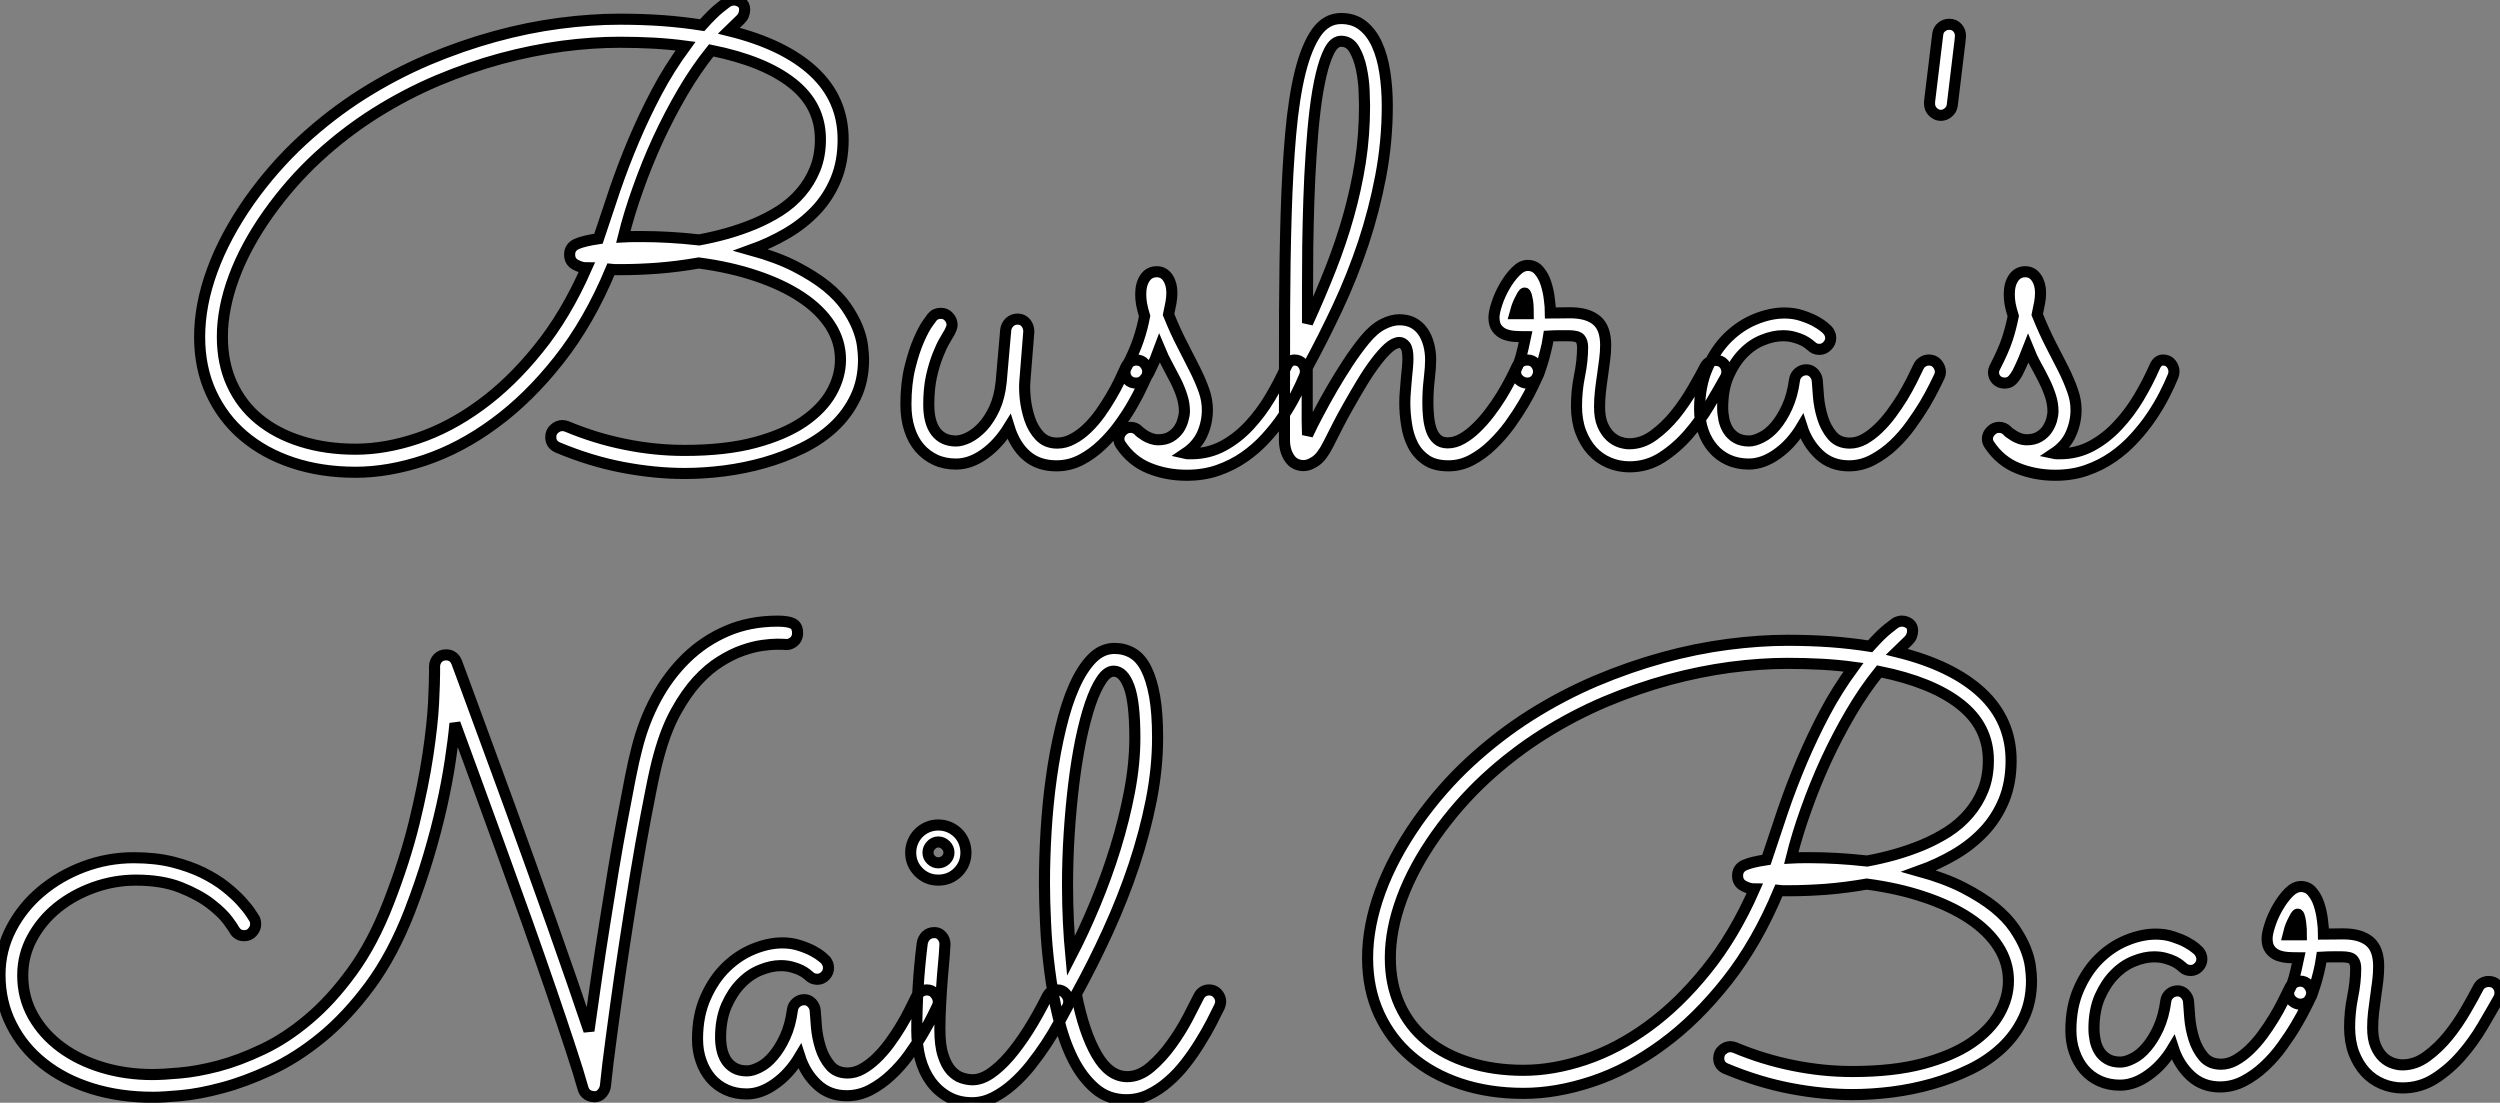 <?xml version="1.0" standalone="no"?>
<svg xmlns="http://www.w3.org/2000/svg" viewBox="-0 -2.005 225.404 99.423"><rect x="-0" y="-2.005" width="225.404" height="99.423" fill="#808080" stroke="none"/><path d="M51.35-19.00L51.35-19.00Q53.70-18.35 55.36-17.50Q57.01-16.65 58.15-15.74Q59.28-14.82 59.94-13.86Q60.59-12.91 60.95-12.03Q61.30-11.16 61.40-10.40Q61.50-9.65 61.50-9.13L61.50-9.13Q61.50-7.22 60.77-5.71Q60.05-4.21 58.82-3.06Q57.59-1.91 55.96-1.12Q54.33-0.33 52.55 0.18Q50.78 0.68 48.92 0.92Q47.06 1.15 45.39 1.15L45.39 1.15Q42.68 1.15 39.80 0.60Q36.91 0.05 33.96-1.18L33.96-1.18Q33.30-1.45 33.30-2.13L33.30-2.13Q33.30-2.60 33.63-2.88Q33.96-3.17 34.34-3.17L34.34-3.17Q34.54-3.17 34.75-3.09L34.75-3.09Q37.30-2.02 39.98-1.48Q42.66-0.93 45.36-0.93L45.36-0.93Q49.05-0.93 51.71-1.64Q54.36-2.35 56.07-3.51Q57.78-4.68 58.60-6.14Q59.42-7.60 59.42-9.11L59.42-9.11Q59.42-10.77 58.50-12.20Q57.59-13.62 55.90-14.74Q54.22-15.86 51.87-16.65Q49.52-17.45 46.65-17.83L46.65-17.83Q44.76-17.50 42.98-17.36Q41.21-17.23 39.70-17.23L39.70-17.23L39.07-17.23Q38.88-17.23 38.72-17.25L38.72-17.25Q36.75-12.52 34.03-9.08Q31.31-5.63 28.23-3.38Q25.16-1.12 21.92-0.04Q18.68 1.04 15.70 1.04L15.70 1.04Q12.61 1.04 10.02 0.18Q7.44-0.68 5.58-2.27Q3.72-3.86 2.68-6.11Q1.64-8.37 1.64-11.16L1.64-11.16Q1.64-14.05 2.78-17.16Q3.91-20.26 6.15-23.46L6.15-23.46Q8.29-26.47 10.88-28.86Q13.48-31.25 16.34-33.06Q19.20-34.86 22.23-36.15Q25.27-37.43 28.26-38.25Q31.25-39.07 34.11-39.44Q36.97-39.81 39.48-39.81L39.48-39.81Q41.54-39.81 43.39-39.68Q45.25-39.54 46.95-39.27L46.95-39.27Q47.93-40.36 48.54-40.84Q49.14-41.32 49.22-41.37L49.22-41.37Q49.55-41.54 49.79-41.54L49.79-41.54Q50.18-41.54 50.48-41.32Q50.78-41.10 50.78-40.69L50.78-40.69Q50.78-40.14 50.39-39.77Q50.01-39.40 49.36-38.77L49.36-38.77Q54.36-37.54 57.01-35.07Q59.66-32.59 59.66-28.96L59.66-28.96Q59.66-26.96 59.01-25.38Q58.35-23.79 57.22-22.59Q56.08-21.38 54.56-20.49Q53.05-19.61 51.35-19.00ZM46.68-19.91L46.68-19.91Q47.88-20.13 49.15-20.48Q50.42-20.84 51.64-21.34Q52.86-21.85 53.95-22.54Q55.04-23.24 55.85-24.19Q56.66-25.13 57.13-26.30Q57.61-27.48 57.61-28.98L57.61-28.98Q57.61-32.05 55.07-34.04Q52.53-36.04 47.77-37.00L47.77-37.00Q46.40-35.30 45.20-33.25Q44.00-31.20 42.98-29.00Q41.97-26.80 41.17-24.54Q40.36-22.29 39.84-20.18L39.84-20.18Q40.39-20.21 40.85-20.21Q41.32-20.21 41.64-20.21L41.64-20.21Q42.71-20.21 43.97-20.14Q45.23-20.07 46.68-19.91ZM45.45-37.38L45.45-37.38Q44.05-37.57 42.57-37.65Q41.10-37.73 39.48-37.73L39.48-37.73Q37.08-37.73 34.37-37.38Q31.66-37.02 28.82-36.26Q25.98-35.49 23.09-34.28Q20.21-33.06 17.49-31.35Q14.77-29.64 12.30-27.37Q9.84-25.10 7.82-22.26L7.82-22.26Q5.77-19.36 4.73-16.54Q3.69-13.73 3.69-11.18L3.69-11.18Q3.69-8.80 4.55-6.92Q5.41-5.03 7-3.73Q8.59-2.43 10.80-1.74Q13.02-1.04 15.70-1.04L15.70-1.04Q18.38-1.04 21.27-2.01Q24.17-2.98 26.93-4.99Q29.70-7 32.18-10.08Q34.67-13.15 36.53-17.39L36.53-17.39Q36.04-17.39 35.52-17.68Q35-17.96 35-18.59L35-18.59Q35-19.25 35.63-19.54Q36.26-19.82 37.60-20.02L37.60-20.02Q38.34-22.26 39.10-24.50Q39.87-26.74 40.80-28.93Q41.73-31.12 42.85-33.24Q43.97-35.36 45.45-37.38ZM74.62-3.06L74.62-3.06Q73.66-1.50 72.39-0.60Q71.12 0.30 69.84 0.30L69.84 0.30Q68.80 0.30 67.98-0.08Q67.16-0.46 66.55-1.16Q65.95-1.86 65.64-2.84Q65.32-3.83 65.32-5.06L65.32-5.06Q65.32-6.97 65.69-8.45Q66.06-9.93 66.50-10.92Q66.94-11.92 67.32-12.44Q67.70-12.96 67.70-12.96L67.70-12.96Q67.84-13.13 68.04-13.21Q68.25-13.29 68.47-13.29L68.47-13.29Q68.91-13.29 69.19-12.97Q69.48-12.66 69.48-12.25L69.48-12.25Q69.48-12.09 69.41-11.92Q69.34-11.76 69.26-11.59L69.26-11.59Q69.13-11.35 68.82-10.84Q68.52-10.34 68.20-9.52Q67.87-8.70 67.62-7.59Q67.38-6.48 67.38-5.06L67.38-5.06Q67.38-3.45 68.02-2.61Q68.66-1.78 69.84-1.78L69.84-1.78Q70.33-1.78 70.97-2.09Q71.61-2.41 72.23-3.06Q72.84-3.72 73.31-4.73Q73.77-5.74 73.91-7.11L73.91-7.11L74.32-11.81Q74.38-12.22 74.68-12.50Q74.98-12.77 75.39-12.77L75.39-12.77Q75.85-12.77 76.13-12.43Q76.40-12.09 76.40-11.65L76.40-11.65L76.04-7.11Q75.99-6.54 76.08-5.61Q76.18-4.68 76.48-3.77Q76.78-2.87 77.38-2.23Q77.98-1.59 78.97-1.59L78.97-1.59Q79.68-1.59 80.36-1.96Q81.05-2.32 81.68-2.93Q82.30-3.53 82.84-4.28Q83.37-5.03 83.82-5.80Q84.27-6.56 84.60-7.26Q84.93-7.96 85.15-8.45L85.15-8.45Q85.29-8.75 85.53-8.91Q85.78-9.08 86.08-9.08L86.08-9.08Q86.57-9.08 86.84-8.75Q87.12-8.42 87.12-8.04L87.12-8.04Q87.12-7.82 87.04-7.63L87.04-7.63Q86.93-7.41 86.61-6.71Q86.30-6.02 85.79-5.13Q85.29-4.24 84.57-3.25Q83.86-2.27 82.99-1.44Q82.11-0.60 81.09-0.07Q80.06 0.46 78.89 0.46L78.89 0.46Q77.27 0.46 76.21-0.45Q75.14-1.37 74.62-3.06ZM88.18-10.12L88.18-10.12Q88.02-9.68 87.79-9.13Q87.55-8.59 87.25-7.98L87.25-7.98Q87.01-7.52 86.75-7.26Q86.49-7 86.08-7L86.08-7Q85.61-7 85.34-7.29Q85.07-7.57 85.07-7.96L85.07-7.96Q85.07-8.09 85.09-8.19Q85.12-8.29 85.23-8.50L85.23-8.50Q85.94-9.87 86.28-10.90Q86.63-11.92 86.84-13.04L86.84-13.04Q86.65-13.67 86.57-14.11Q86.49-14.55 86.49-15.01L86.49-15.01Q86.49-15.91 86.87-16.47Q87.25-17.04 87.94-17.04L87.94-17.04Q88.57-17.04 88.94-16.49Q89.30-15.94 89.30-15.15L89.30-15.15Q89.30-14.71 89.22-14.27Q89.14-13.84 89.00-13.18L89.00-13.18Q89.63-11.62 90.26-10.42Q90.89-9.21 91.38-8.22Q91.88-7.22 92.19-6.34Q92.50-5.47 92.50-4.59L92.50-4.59Q92.50-3.45 92.04-2.41Q91.57-1.37 90.51-0.66L90.51-0.66Q90.64-0.63 90.78-0.63Q90.92-0.63 91.05-0.63L91.05-0.63Q92.61-0.63 93.93-1.34Q95.24-2.05 96.29-3.19Q97.34-4.32 98.16-5.70Q98.98-7.08 99.59-8.45L99.59-8.45Q99.86-9.08 100.35-9.08L100.35-9.08Q100.82-9.08 101.08-8.75Q101.34-8.42 101.34-8.04L101.34-8.04Q101.34-7.82 101.25-7.63L101.25-7.63Q100.95-6.89 100.47-5.95Q100.00-5.00 99.33-4.01Q98.66-3.01 97.78-2.05Q96.91-1.09 95.83-0.34Q94.75 0.41 93.46 0.86Q92.18 1.31 90.64 1.31L90.64 1.31Q88.81 1.31 87.24 0.67Q85.67 0.03 84.68-1.45L84.68-1.45Q84.52-1.70 84.52-1.97L84.52-1.97Q84.52-2.38 84.83-2.69Q85.15-3.01 85.56-3.01L85.56-3.01Q86.00-3.01 86.30-2.71L86.30-2.71Q86.32-2.65 86.49-2.53Q86.65-2.41 86.88-2.26Q87.12-2.11 87.43-2.00Q87.75-1.89 88.07-1.89L88.07-1.89Q88.73-1.89 89.18-2.16Q89.63-2.43 89.91-2.83Q90.18-3.23 90.30-3.68Q90.43-4.13 90.43-4.46L90.43-4.46Q90.43-5.14 90.21-5.82Q89.99-6.51 89.65-7.19Q89.30-7.88 88.91-8.60Q88.51-9.32 88.18-10.12ZM101.50-3.61L101.53-2.32Q101.96-3.25 102.54-4.33Q103.11-5.41 103.77-6.55Q104.43-7.68 105.16-8.80Q105.90-9.93 106.70-10.91L106.70-10.91Q107.49-11.87 108.29-12.29Q109.10-12.71 109.81-12.71L109.81-12.71Q110.52-12.71 111.06-12.43Q111.59-12.14 111.93-11.65Q112.27-11.16 112.45-10.50Q112.63-9.84 112.63-9.08L112.63-9.08Q112.63-8.45 112.51-7.40Q112.38-6.34 112.38-5.20L112.38-5.20Q112.38-4.54 112.45-3.90Q112.52-3.25 112.70-2.75Q112.88-2.24 113.23-1.93Q113.59-1.61 114.16-1.61L114.16-1.61Q114.82-1.61 115.47-1.98Q116.13-2.35 116.76-2.97Q117.39-3.58 117.96-4.33Q118.54-5.09 119-5.84Q119.46-6.59 119.82-7.29Q120.18-7.98 120.39-8.45L120.39-8.45Q120.67-9.08 121.35-9.08L121.35-9.08Q121.82-9.08 122.09-8.75Q122.36-8.42 122.36-8.04L122.36-8.04Q122.36-7.82 122.28-7.63L122.28-7.63Q122.17-7.41 121.86-6.73Q121.54-6.04 121.01-5.14Q120.48-4.24 119.77-3.25Q119.05-2.27 118.19-1.44Q117.33-0.60 116.33-0.07Q115.34 0.46 114.24 0.46L114.24 0.46Q112.98 0.46 112.22-0.07Q111.45-0.60 111.03-1.42Q110.61-2.24 110.46-3.25Q110.30-4.27 110.30-5.22L110.30-5.22Q110.30-5.71 110.35-6.28Q110.39-6.84 110.44-7.38Q110.50-7.93 110.54-8.41Q110.58-8.89 110.58-9.21L110.58-9.21Q110.58-10.06 110.35-10.36Q110.11-10.66 109.81-10.66L109.81-10.66Q109.38-10.66 108.81-10.16Q108.25-9.65 107.64-8.83Q107.02-8.01 106.41-6.99Q105.79-5.96 105.22-4.95Q104.64-3.94 104.18-3.02Q103.71-2.11 103.41-1.50L103.41-1.50Q102.84-0.36 102.25 0.04Q101.66 0.44 101.20 0.44L101.20 0.44Q100.35 0.44 99.90-0.23Q99.45-0.90 99.45-1.86L99.45-1.86L99.45-3.58Q99.45-8.75 99.46-13.44Q99.48-18.13 99.60-22.16Q99.72-26.20 100.01-29.46Q100.30-32.73 100.87-35.04Q101.45-37.35 102.33-38.61Q103.22-39.87 104.56-39.87L104.56-39.87Q105.71-39.87 106.50-39.24Q107.30-38.61 107.79-37.53Q108.28-36.45 108.50-35.01Q108.72-33.58 108.72-31.99L108.72-31.99Q108.72-28.77 108.13-25.66Q107.54-22.56 106.56-19.61Q105.57-16.65 104.26-13.85Q102.95-11.05 101.50-8.39L101.50-8.39Q101.50-7.90 101.50-7.22Q101.50-6.54 101.50-5.85Q101.50-5.17 101.50-4.57Q101.50-3.96 101.50-3.61L101.50-3.61ZM101.53-12.41L101.53-12.41Q102.68-14.93 103.62-17.32Q104.56-19.71 105.23-22.09Q105.90-24.47 106.29-26.92Q106.67-29.37 106.67-32.02L106.67-32.02Q106.67-32.46 106.63-33.41Q106.59-34.37 106.38-35.36Q106.18-36.34 105.75-37.08Q105.33-37.82 104.56-37.82L104.56-37.82Q103.96-37.82 103.52-37.01Q103.09-36.20 102.76-34.82Q102.43-33.44 102.21-31.61Q101.99-29.78 101.86-27.73Q101.72-25.68 101.65-23.52Q101.58-21.36 101.55-19.32Q101.53-17.28 101.53-15.50Q101.53-13.73 101.53-12.41ZM123.27-11.24L123.27-11.24Q123.16-10.50 122.99-9.86Q122.83-9.21 122.68-8.74Q122.53-8.26 122.42-7.96Q122.31-7.66 122.28-7.63L122.28-7.63Q122.01-7 121.32-7L121.32-7Q120.94-7 120.61-7.29Q120.29-7.57 120.29-8.01L120.29-8.01Q120.29-8.18 120.34-8.26Q120.39-8.34 120.50-8.59Q120.61-8.83 120.78-9.41Q120.94-9.98 121.19-11.18L121.19-11.18Q120.72-11.18 120.23-11.21Q119.74-11.24 119.31-11.40Q118.89-11.57 118.62-11.92Q118.34-12.28 118.34-12.91L118.34-12.91Q118.34-13.37 118.60-14.16Q118.86-14.96 119.30-15.72Q119.74-16.49 120.29-17.05Q120.83-17.61 121.38-17.61L121.38-17.61Q122.01-17.61 122.40-17.14Q122.80-16.68 123.02-16.01Q123.24-15.34 123.33-14.60Q123.43-13.86 123.43-13.32L123.43-13.32Q123.89-13.32 124.35-13.33Q124.80-13.34 125.21-13.34L125.21-13.34Q126.77-13.34 127.59-12.66Q128.41-11.98 128.41-10.42L128.41-10.42Q128.41-9.79 128.32-9.11Q128.24-8.42 128.13-7.70Q128.02-6.97 127.94-6.26Q127.86-5.55 127.86-4.87L127.86-4.87Q127.86-3.88 128.13-3.24Q128.41-2.60 128.82-2.21Q129.23-1.83 129.69-1.68Q130.16-1.53 130.54-1.53L130.54-1.53Q131.71-1.53 132.75-2.30Q133.79-3.06 134.67-4.14Q135.54-5.22 136.24-6.43Q136.94-7.63 137.40-8.53L137.40-8.53Q137.54-8.78 137.79-8.91Q138.03-9.05 138.30-9.05L138.30-9.05Q138.80-9.05 139.07-8.74Q139.34-8.42 139.34-8.04L139.34-8.04Q139.34-7.77 139.23-7.55L139.23-7.55Q138.61-6.43 137.77-5.02Q136.94-3.61 135.87-2.38Q134.80-1.15 133.48-0.30Q132.15 0.55 130.57 0.55L130.57 0.55Q129.58 0.55 128.71 0.18Q127.83-0.19 127.19-0.89Q126.55-1.59 126.16-2.61Q125.78-3.64 125.78-4.92L125.78-4.92Q125.78-6.29 126.05-7.64Q126.33-9.00 126.33-10.23L126.33-10.23Q126.33-10.75 126.10-11.01Q125.86-11.27 125.07-11.27L125.07-11.27Q124.69-11.27 124.24-11.27Q123.79-11.27 123.27-11.24ZM120.23-13.26L121.43-13.26Q121.43-13.45 121.42-13.77Q121.41-14.08 121.37-14.38Q121.32-14.68 121.26-14.90Q121.19-15.12 121.11-15.12L121.11-15.12Q121.02-15.12 120.90-14.92Q120.78-14.71 120.64-14.42Q120.50-14.14 120.39-13.81Q120.29-13.48 120.23-13.26L120.23-13.26ZM158.51-7.63L158.51-7.63Q158.40-7.41 158.06-6.71Q157.72-6.02 157.19-5.11Q156.65-4.21 155.94-3.23Q155.23-2.24 154.36-1.42Q153.48-0.60 152.47-0.07Q151.46 0.46 150.34 0.46L150.34 0.46Q148.75 0.46 147.67-0.55Q146.59-1.56 146.10-3.09L146.10-3.09Q145.17-1.53 143.88-0.62Q142.60 0.30 141.31 0.30L141.31 0.30Q140.30 0.30 139.48-0.07Q138.66-0.44 138.09-1.11Q137.51-1.78 137.20-2.68Q136.88-3.58 136.88-4.65L136.88-4.65Q136.88-6.78 137.61-8.41Q138.33-10.04 139.45-11.13Q140.57-12.22 141.93-12.77Q143.28-13.32 144.54-13.32L144.54-13.32Q145.39-13.32 146.10-13.08Q146.81-12.85 147.31-12.58Q147.82-12.30 148.09-12.07Q148.37-11.84 148.39-11.81L148.39-11.81Q148.70-11.46 148.70-11.07L148.70-11.07Q148.70-10.66 148.39-10.35Q148.09-10.04 147.68-10.04L147.68-10.04Q147.25-10.04 146.95-10.34L146.95-10.34Q146.89-10.39 146.70-10.54Q146.51-10.69 146.18-10.86Q145.85-11.02 145.40-11.14Q144.95-11.27 144.38-11.27L144.38-11.27Q143.53-11.27 142.57-10.88Q141.61-10.50 140.82-9.69Q140.03-8.89 139.49-7.67Q138.96-6.45 138.96-4.79L138.96-4.79Q138.96-4.27 139.07-3.73Q139.18-3.20 139.45-2.76Q139.73-2.32 140.19-2.05Q140.66-1.78 141.34-1.78L141.34-1.78Q141.83-1.78 142.47-2.11Q143.12-2.43 143.71-3.12Q144.29-3.80 144.77-4.84Q145.25-5.88 145.44-7.30L145.44-7.30Q145.50-7.68 145.80-7.94Q146.10-8.20 146.51-8.20L146.51-8.20Q146.89-8.20 147.18-7.90Q147.46-7.60 147.49-7.22L147.49-7.22Q147.52-6.70 147.60-5.76Q147.68-4.81 147.97-3.88Q148.26-2.95 148.83-2.27Q149.41-1.59 150.42-1.59L150.42-1.59Q151.07-1.59 151.72-1.94Q152.36-2.30 152.97-2.88Q153.59-3.47 154.15-4.22Q154.71-4.98 155.18-5.74Q155.64-6.51 156.00-7.22Q156.35-7.93 156.60-8.45L156.60-8.45Q156.73-8.75 156.99-8.91Q157.25-9.08 157.55-9.08L157.55-9.08Q158.02-9.08 158.31-8.74Q158.59-8.39 158.59-8.01L158.59-8.01Q158.59-7.82 158.51-7.63ZM160.29-37.27L159.66-32.05Q159.61-31.66 159.30-31.40Q159.00-31.14 158.62-31.14L158.62-31.14Q158.24-31.14 157.92-31.45Q157.61-31.75 157.61-32.21L157.61-32.21Q157.61-32.32 157.62-32.44Q157.64-32.57 157.66-32.76L157.66-32.76L158.35-38.45Q158.40-38.86 158.70-39.10Q159.00-39.35 159.39-39.35L159.39-39.35Q159.85-39.35 160.13-39.03Q160.40-38.72 160.40-38.31L160.40-38.31Q160.40-38.20 160.36-37.83Q160.32-37.46 160.29-37.27L160.29-37.27ZM166.50-10.12L166.50-10.12Q166.33-9.68 166.10-9.13Q165.87-8.59 165.57-7.98L165.57-7.98Q165.32-7.52 165.06-7.26Q164.80-7 164.39-7L164.39-7Q163.93-7 163.65-7.29Q163.38-7.57 163.38-7.96L163.38-7.96Q163.38-8.09 163.41-8.19Q163.43-8.29 163.54-8.50L163.54-8.50Q164.25-9.87 164.60-10.90Q164.94-11.92 165.16-13.04L165.16-13.04Q164.96-13.67 164.88-14.11Q164.80-14.55 164.80-15.01L164.80-15.01Q164.80-15.91 165.18-16.47Q165.57-17.04 166.25-17.04L166.25-17.04Q166.88-17.04 167.25-16.49Q167.62-15.94 167.62-15.15L167.62-15.15Q167.62-14.71 167.54-14.27Q167.45-13.84 167.32-13.18L167.32-13.18Q167.95-11.62 168.57-10.42Q169.20-9.21 169.70-8.22Q170.19-7.22 170.50-6.34Q170.82-5.47 170.82-4.59L170.82-4.59Q170.82-3.45 170.35-2.41Q169.89-1.37 168.82-0.66L168.82-0.66Q168.96-0.63 169.09-0.63Q169.23-0.63 169.37-0.63L169.37-0.63Q170.93-0.63 172.24-1.34Q173.55-2.05 174.60-3.19Q175.66-4.32 176.48-5.70Q177.30-7.08 177.90-8.45L177.90-8.45Q178.17-9.08 178.66-9.08L178.66-9.08Q179.13-9.08 179.39-8.75Q179.65-8.42 179.65-8.04L179.65-8.04Q179.65-7.82 179.57-7.63L179.57-7.63Q179.27-6.89 178.79-5.95Q178.31-5.00 177.64-4.01Q176.97-3.01 176.09-2.05Q175.22-1.09 174.14-0.34Q173.06 0.41 171.77 0.86Q170.49 1.31 168.96 1.31L168.96 1.31Q167.13 1.31 165.55 0.67Q163.98 0.03 163.00-1.45L163.00-1.45Q162.83-1.70 162.83-1.97L162.83-1.97Q162.83-2.38 163.15-2.69Q163.46-3.01 163.87-3.01L163.87-3.01Q164.31-3.01 164.61-2.71L164.61-2.71Q164.64-2.65 164.80-2.53Q164.96-2.41 165.20-2.26Q165.43-2.11 165.74-2.00Q166.06-1.89 166.39-1.89L166.39-1.89Q167.04-1.89 167.49-2.16Q167.95-2.43 168.22-2.83Q168.49-3.23 168.62-3.68Q168.74-4.13 168.74-4.46L168.74-4.46Q168.74-5.14 168.52-5.82Q168.30-6.51 167.96-7.19Q167.62-7.88 167.22-8.60Q166.82-9.32 166.50-10.12Z" fill="white" stroke="black" transform="translate(17 0) scale(1 1) translate(-0.641 39.535)"/><path d="M72.73-41.13L72.73-41.13Q72.68-40.71 72.38-40.47Q72.08-40.22 71.70-40.22L71.70-40.22Q71.64-40.22 71.50-40.24Q71.37-40.25 70.88-40.25L70.88-40.25Q70.36-40.25 69.55-40.14Q68.74-40.03 67.77-39.69Q66.80-39.35 65.75-38.69Q64.70-38.04 63.68-36.93Q62.67-35.82 61.77-34.19Q60.87-32.57 60.24-30.27L60.24-30.27Q59.91-29.12 59.49-26.97Q59.06-24.83 58.58-22.15Q58.11-19.47 57.63-16.43Q57.15-13.40 56.72-10.47Q56.30-7.55 55.95-4.91Q55.59-2.27 55.40-0.38L55.40-0.38Q55.34-0.03 55.08 0.26Q54.82 0.55 54.44 0.55L54.44 0.55Q54.06 0.55 53.77 0.36Q53.48 0.16 53.38-0.22L53.38-0.22Q53.02-1.53 52.25-3.86Q51.49-6.18 50.49-9.09Q49.49-12.00 48.32-15.29Q47.14-18.57 45.98-21.78Q44.82-24.99 43.74-27.93Q42.66-30.87 41.84-33.11L41.84-33.11Q41.70-31.58 41.41-29.71Q41.13-27.84 40.65-25.69Q40.17-23.54 39.46-21.15Q38.75-18.76 37.76-16.19L37.76-16.19Q36.23-12.25 34.17-9.46Q32.10-6.67 29.83-4.81Q27.56-2.95 25.22-1.87Q22.89-0.79 20.84-0.25Q18.79 0.30 17.14 0.45Q15.50 0.60 14.63 0.60L14.63 0.60Q11.62 0.60 9.09-0.19Q6.56-0.98 4.72-2.45Q2.87-3.91 1.85-5.95Q0.82-7.98 0.82-10.45L0.82-10.45Q0.82-12.66 1.82-14.59Q2.82-16.52 4.50-17.94Q6.18-19.36 8.35-20.18Q10.53-21 12.88-21L12.88-21Q14.82-21 16.37-20.62Q17.91-20.23 19.10-19.65Q20.29-19.06 21.15-18.38Q22.01-17.69 22.57-17.08Q23.13-16.46 23.42-16.02Q23.71-15.59 23.76-15.50L23.76-15.50Q23.87-15.29 23.87-15.01L23.87-15.01Q23.87-14.63 23.58-14.30Q23.30-13.97 22.83-13.97L22.83-13.97Q22.23-13.97 21.93-14.52L21.93-14.52Q21.90-14.60 21.40-15.30Q20.89-16.00 19.84-16.82Q18.79-17.64 17.12-18.31Q15.45-18.98 13.07-18.98L13.07-18.98Q11.13-18.98 9.28-18.32Q7.44-17.66 6.02-16.52Q4.59-15.37 3.73-13.79Q2.87-12.22 2.87-10.39L2.87-10.39Q2.87-8.39 3.80-6.74Q4.73-5.09 6.33-3.91Q7.93-2.73 10.05-2.09Q12.17-1.45 14.57-1.45L14.57-1.45Q15.50-1.45 17.04-1.59Q18.57-1.72 20.47-2.21Q22.37-2.71 24.47-3.71Q26.58-4.70 28.63-6.43Q30.68-8.15 32.55-10.72Q34.43-13.29 35.85-16.95L35.85-16.95Q37.32-20.73 38.16-24.13Q38.99-27.54 39.40-30.27Q39.81-33.00 39.91-34.93Q40.00-36.86 40.00-37.68L40.00-37.68L40.00-38.23Q40.00-38.66 40.29-38.98Q40.58-39.29 41.04-39.29L41.04-39.29Q41.73-39.29 42-38.61L42-38.61Q42.08-38.42 42.48-37.32Q42.88-36.23 43.52-34.49Q44.16-32.76 44.99-30.49Q45.83-28.22 46.76-25.66Q47.69-23.11 48.67-20.37Q49.66-17.64 50.60-14.98Q51.54-12.33 52.39-9.87Q53.24-7.41 53.92-5.39L53.92-5.39Q54.22-7.57 54.58-10.02Q54.93-12.47 55.33-14.97Q55.73-17.47 56.12-19.88Q56.52-22.29 56.92-24.39Q57.31-26.50 57.64-28.16Q57.97-29.83 58.24-30.84L58.24-30.84Q58.84-33.25 59.96-35.34Q61.09-37.43 62.69-38.99Q64.29-40.55 66.35-41.44Q68.41-42.33 70.93-42.33L70.93-42.33Q71.89-42.33 72.31-42.11Q72.73-41.89 72.73-41.26L72.73-41.26L72.73-41.13ZM85.34-7.63L85.34-7.63Q85.23-7.41 84.89-6.71Q84.55-6.02 84.01-5.11Q83.48-4.21 82.77-3.23Q82.06-2.24 81.18-1.42Q80.31-0.60 79.30-0.07Q78.29 0.46 77.16 0.46L77.16 0.46Q75.58 0.46 74.50-0.55Q73.42-1.56 72.93-3.09L72.93-3.09Q72.00-1.53 70.71-0.62Q69.43 0.30 68.14 0.30L68.14 0.30Q67.13 0.30 66.31-0.07Q65.49-0.44 64.91-1.11Q64.34-1.78 64.03-2.68Q63.71-3.58 63.71-4.65L63.71-4.65Q63.71-6.78 64.44-8.41Q65.16-10.04 66.28-11.13Q67.40-12.22 68.76-12.77Q70.11-13.32 71.37-13.32L71.37-13.32Q72.21-13.32 72.93-13.08Q73.64-12.85 74.14-12.58Q74.65-12.30 74.92-12.07Q75.20-11.84 75.22-11.81L75.22-11.81Q75.52-11.46 75.52-11.07L75.52-11.07Q75.52-10.66 75.22-10.35Q74.92-10.04 74.51-10.04L74.51-10.04Q74.07-10.04 73.77-10.34L73.77-10.34Q73.72-10.39 73.53-10.54Q73.34-10.69 73.01-10.86Q72.68-11.02 72.23-11.14Q71.78-11.27 71.20-11.27L71.20-11.27Q70.36-11.27 69.40-10.88Q68.44-10.50 67.65-9.69Q66.86-8.89 66.32-7.67Q65.79-6.45 65.79-4.79L65.79-4.79Q65.79-4.27 65.90-3.73Q66.01-3.20 66.28-2.76Q66.55-2.32 67.02-2.05Q67.48-1.78 68.17-1.78L68.17-1.78Q68.66-1.78 69.30-2.11Q69.95-2.43 70.53-3.12Q71.12-3.80 71.60-4.84Q72.08-5.88 72.27-7.30L72.27-7.30Q72.32-7.68 72.63-7.94Q72.93-8.20 73.34-8.20L73.34-8.20Q73.72-8.20 74.01-7.90Q74.29-7.60 74.32-7.22L74.32-7.22Q74.35-6.70 74.43-5.76Q74.51-4.81 74.80-3.88Q75.09-2.95 75.66-2.27Q76.23-1.59 77.25-1.59L77.25-1.59Q77.90-1.59 78.54-1.94Q79.19-2.30 79.80-2.88Q80.42-3.47 80.98-4.22Q81.54-4.98 82.00-5.74Q82.47-6.51 82.82-7.22Q83.18-7.93 83.43-8.45L83.43-8.45Q83.56-8.75 83.82-8.91Q84.08-9.08 84.38-9.08L84.38-9.08Q84.85-9.08 85.13-8.74Q85.42-8.39 85.42-8.01L85.42-8.01Q85.42-7.82 85.34-7.63ZM87.91-21.46L87.91-21.46Q87.91-20.43 87.19-19.70Q86.46-18.98 85.42-18.98L85.42-18.98Q84.38-18.98 83.66-19.70Q82.93-20.43 82.93-21.46L82.93-21.46Q82.93-21.98 83.13-22.44Q83.32-22.89 83.66-23.23Q84-23.57 84.45-23.76Q84.90-23.95 85.42-23.95L85.42-23.95Q85.94-23.95 86.39-23.76Q86.84-23.57 87.19-23.23Q87.53-22.89 87.72-22.44Q87.91-21.98 87.91-21.46ZM83.48-5.44L83.48-5.44Q83.48-9.38 83.97-13.29L83.97-13.29Q84.03-13.67 84.31-13.96Q84.60-14.25 85.07-14.25L85.07-14.25Q85.48-14.25 85.75-13.93Q86.02-13.62 86.02-13.21L86.02-13.21Q86.02-13.04 85.96-12.22Q85.89-11.40 85.79-10.27Q85.70-9.13 85.63-7.86Q85.56-6.59 85.56-5.52L85.56-5.52Q85.56-4.07 85.85-3.19Q86.13-2.30 86.58-1.80Q87.04-1.31 87.54-1.15Q88.05-0.98 88.51-0.98L88.51-0.98Q89.28-0.98 90.10-1.53Q90.92-2.08 91.78-3.06Q92.64-4.05 93.52-5.43Q94.39-6.81 95.24-8.50L95.24-8.50Q95.38-8.78 95.62-8.93Q95.87-9.08 96.17-9.08L96.17-9.08Q96.61-9.08 96.89-8.75Q97.18-8.42 97.18-8.04L97.18-8.04Q97.18-7.77 97.07-7.57L97.07-7.57Q96.74-6.95 96.25-6.04Q95.76-5.14 95.13-4.18Q94.50-3.23 93.75-2.28Q93.00-1.34 92.15-0.59Q91.30 0.16 90.37 0.63Q89.44 1.09 88.48 1.09L88.48 1.09Q87.25 1.09 86.32 0.57Q85.39 0.05 84.75-0.82Q84.11-1.70 83.79-2.88Q83.48-4.07 83.48-5.44ZM86.38-21.46L86.38-21.46Q86.38-21.85 86.09-22.13Q85.80-22.42 85.42-22.42L85.42-22.42Q85.04-22.42 84.77-22.13Q84.49-21.85 84.49-21.46L84.49-21.46Q84.49-21.08 84.77-20.81Q85.04-20.54 85.42-20.54L85.42-20.54Q85.80-20.54 86.09-20.81Q86.38-21.08 86.38-21.46ZM110.77-7.57L110.77-7.57Q110.47-6.95 110.02-6.08Q109.57-5.22 108.99-4.29Q108.42-3.36 107.71-2.45Q107.00-1.53 106.16-0.81Q105.33-0.08 104.38 0.37Q103.44 0.82 102.38 0.82L102.38 0.82Q100.73 0.82 99.56-0.19Q98.38-1.20 97.56-2.84Q96.74-4.48 96.24-6.58Q95.73-8.67 95.46-10.84Q95.18-13.02 95.09-15.07Q94.99-17.12 94.99-18.70L94.99-18.70Q94.99-21 95.14-23.46Q95.29-25.92 95.62-28.27Q95.95-30.63 96.46-32.73Q96.96-34.84 97.66-36.42Q98.36-38.01 99.26-38.94Q100.16-39.87 101.31-39.87L101.31-39.87Q102.21-39.87 102.94-39.44Q103.66-39.02 104.15-38.06Q104.64-37.11 104.92-35.57Q105.19-34.04 105.19-31.83L105.19-31.83Q105.19-29.09 104.62-26.18Q104.04-23.27 103.06-20.32Q102.07-17.36 100.73-14.42Q99.39-11.48 97.86-8.70L97.86-8.70Q98.55-5.22 99.70-3.24Q100.84-1.26 102.46-1.26L102.46-1.26Q103.55-1.26 104.56-2.12Q105.57-2.98 106.42-4.16Q107.27-5.33 107.91-6.55Q108.55-7.77 108.91-8.50L108.91-8.50Q109.05-8.78 109.29-8.93Q109.54-9.08 109.84-9.08L109.84-9.08Q110.30-9.08 110.59-8.75Q110.88-8.42 110.88-8.01L110.88-8.01Q110.88-7.85 110.77-7.57ZM97.07-18.57L97.07-18.57Q97.07-16.82 97.15-15.20Q97.23-13.59 97.37-12.11L97.37-12.11Q98.52-14.33 99.56-16.83Q100.60-19.33 101.39-21.89Q102.18-24.45 102.66-26.97Q103.14-29.50 103.14-31.80L103.14-31.80Q103.14-35.03 102.62-36.42Q102.10-37.82 101.23-37.82L101.23-37.82Q100.65-37.82 100.12-37.02Q99.59-36.23 99.12-34.86Q98.66-33.50 98.27-31.64Q97.89-29.78 97.63-27.64Q97.37-25.51 97.22-23.19Q97.07-20.86 97.07-18.57Z" fill="white" stroke="black" transform="translate(0 56) scale(1 1) translate(-0.82 40.328)"/><path d="M51.35-19.00L51.35-19.00Q53.70-18.35 55.36-17.50Q57.01-16.65 58.15-15.74Q59.28-14.82 59.94-13.86Q60.59-12.91 60.95-12.03Q61.30-11.16 61.40-10.40Q61.50-9.65 61.50-9.13L61.50-9.13Q61.50-7.22 60.77-5.71Q60.05-4.21 58.82-3.06Q57.59-1.91 55.96-1.12Q54.33-0.33 52.55 0.18Q50.78 0.68 48.92 0.92Q47.06 1.15 45.39 1.15L45.39 1.15Q42.68 1.15 39.80 0.60Q36.91 0.05 33.96-1.18L33.96-1.18Q33.30-1.45 33.30-2.13L33.30-2.13Q33.30-2.60 33.63-2.88Q33.96-3.17 34.34-3.17L34.34-3.17Q34.54-3.17 34.75-3.09L34.75-3.09Q37.30-2.02 39.98-1.48Q42.66-0.93 45.36-0.93L45.36-0.93Q49.05-0.93 51.71-1.64Q54.36-2.35 56.07-3.51Q57.78-4.68 58.60-6.14Q59.42-7.60 59.42-9.11L59.42-9.11Q59.42-10.77 58.50-12.20Q57.59-13.62 55.90-14.74Q54.22-15.86 51.87-16.65Q49.52-17.45 46.65-17.83L46.65-17.83Q44.76-17.50 42.98-17.36Q41.21-17.23 39.70-17.23L39.70-17.23L39.07-17.23Q38.88-17.23 38.72-17.25L38.72-17.25Q36.75-12.52 34.03-9.08Q31.31-5.63 28.23-3.38Q25.16-1.12 21.92-0.04Q18.68 1.04 15.70 1.04L15.70 1.04Q12.61 1.04 10.02 0.18Q7.44-0.68 5.58-2.27Q3.72-3.86 2.68-6.11Q1.64-8.37 1.64-11.16L1.64-11.16Q1.64-14.05 2.78-17.16Q3.91-20.26 6.15-23.46L6.15-23.46Q8.29-26.47 10.88-28.86Q13.48-31.25 16.34-33.06Q19.20-34.86 22.23-36.15Q25.27-37.43 28.26-38.25Q31.25-39.07 34.11-39.44Q36.97-39.81 39.48-39.81L39.48-39.81Q41.54-39.81 43.39-39.68Q45.25-39.54 46.95-39.27L46.95-39.27Q47.93-40.36 48.54-40.84Q49.14-41.32 49.22-41.37L49.22-41.37Q49.55-41.54 49.79-41.54L49.79-41.54Q50.18-41.54 50.48-41.32Q50.78-41.10 50.78-40.69L50.78-40.69Q50.78-40.14 50.39-39.77Q50.01-39.40 49.36-38.77L49.36-38.77Q54.36-37.54 57.01-35.07Q59.66-32.59 59.66-28.96L59.66-28.96Q59.66-26.96 59.01-25.38Q58.35-23.79 57.22-22.59Q56.08-21.38 54.56-20.49Q53.05-19.61 51.35-19.00ZM46.68-19.91L46.68-19.91Q47.88-20.13 49.15-20.48Q50.42-20.84 51.64-21.34Q52.86-21.85 53.95-22.54Q55.04-23.24 55.85-24.19Q56.66-25.13 57.13-26.30Q57.61-27.48 57.61-28.98L57.61-28.98Q57.61-32.05 55.07-34.04Q52.53-36.04 47.77-37.00L47.77-37.00Q46.40-35.30 45.20-33.25Q44.00-31.20 42.98-29.00Q41.97-26.80 41.17-24.54Q40.36-22.29 39.84-20.18L39.84-20.18Q40.39-20.21 40.85-20.21Q41.32-20.21 41.64-20.21L41.64-20.21Q42.71-20.21 43.97-20.14Q45.23-20.07 46.68-19.91ZM45.45-37.38L45.45-37.38Q44.05-37.57 42.57-37.65Q41.10-37.73 39.48-37.73L39.48-37.73Q37.08-37.73 34.37-37.38Q31.66-37.02 28.82-36.26Q25.98-35.49 23.09-34.28Q20.21-33.06 17.49-31.35Q14.77-29.64 12.30-27.37Q9.84-25.10 7.82-22.26L7.82-22.26Q5.77-19.36 4.73-16.54Q3.69-13.73 3.69-11.18L3.69-11.18Q3.69-8.80 4.55-6.92Q5.41-5.03 7-3.73Q8.59-2.43 10.80-1.74Q13.02-1.04 15.70-1.04L15.70-1.04Q18.38-1.04 21.27-2.01Q24.17-2.98 26.93-4.99Q29.70-7 32.18-10.08Q34.67-13.15 36.53-17.39L36.53-17.39Q36.04-17.39 35.52-17.68Q35-17.96 35-18.59L35-18.59Q35-19.25 35.63-19.54Q36.26-19.82 37.60-20.02L37.60-20.02Q38.34-22.26 39.10-24.50Q39.87-26.74 40.80-28.93Q41.73-31.12 42.85-33.24Q43.97-35.36 45.45-37.38ZM86.68-7.63L86.68-7.63Q86.57-7.41 86.23-6.71Q85.89-6.02 85.35-5.11Q84.82-4.21 84.11-3.23Q83.40-2.24 82.52-1.42Q81.65-0.60 80.64-0.07Q79.63 0.46 78.50 0.46L78.50 0.46Q76.92 0.46 75.84-0.55Q74.76-1.56 74.27-3.09L74.27-3.09Q73.34-1.53 72.05-0.62Q70.77 0.30 69.48 0.30L69.48 0.30Q68.47 0.30 67.65-0.07Q66.83-0.44 66.25-1.11Q65.68-1.78 65.37-2.68Q65.05-3.58 65.05-4.65L65.05-4.65Q65.05-6.78 65.78-8.41Q66.50-10.04 67.62-11.13Q68.74-12.22 70.10-12.77Q71.45-13.32 72.71-13.32L72.71-13.32Q73.55-13.32 74.27-13.08Q74.98-12.85 75.48-12.58Q75.99-12.30 76.26-12.07Q76.54-11.84 76.56-11.81L76.56-11.81Q76.86-11.46 76.86-11.07L76.86-11.07Q76.86-10.66 76.56-10.35Q76.26-10.04 75.85-10.04L75.85-10.04Q75.41-10.04 75.11-10.34L75.11-10.34Q75.06-10.39 74.87-10.54Q74.68-10.69 74.35-10.86Q74.02-11.02 73.57-11.14Q73.12-11.27 72.54-11.27L72.54-11.27Q71.70-11.27 70.74-10.88Q69.78-10.50 68.99-9.69Q68.20-8.89 67.66-7.67Q67.13-6.45 67.13-4.79L67.13-4.79Q67.13-4.27 67.24-3.73Q67.35-3.20 67.62-2.76Q67.89-2.32 68.36-2.05Q68.82-1.78 69.51-1.78L69.51-1.78Q70-1.78 70.64-2.11Q71.29-2.43 71.87-3.12Q72.46-3.80 72.94-4.84Q73.42-5.88 73.61-7.30L73.61-7.30Q73.66-7.68 73.96-7.94Q74.27-8.20 74.68-8.20L74.68-8.20Q75.06-8.20 75.35-7.90Q75.63-7.60 75.66-7.22L75.66-7.22Q75.69-6.70 75.77-5.76Q75.85-4.81 76.14-3.88Q76.43-2.95 77-2.27Q77.57-1.59 78.59-1.59L78.59-1.59Q79.24-1.59 79.88-1.94Q80.53-2.30 81.14-2.88Q81.76-3.47 82.32-4.22Q82.88-4.98 83.34-5.74Q83.81-6.51 84.16-7.22Q84.52-7.93 84.77-8.45L84.77-8.45Q84.90-8.75 85.16-8.91Q85.42-9.08 85.72-9.08L85.72-9.08Q86.19-9.08 86.47-8.74Q86.76-8.39 86.76-8.01L86.76-8.01Q86.76-7.82 86.68-7.63ZM87.66-11.24L87.66-11.24Q87.55-10.50 87.39-9.86Q87.23-9.21 87.08-8.74Q86.93-8.26 86.82-7.96Q86.71-7.66 86.68-7.63L86.68-7.63Q86.41-7 85.72-7L85.72-7Q85.34-7 85.01-7.29Q84.68-7.57 84.68-8.01L84.68-8.01Q84.68-8.18 84.74-8.26Q84.79-8.34 84.90-8.59Q85.01-8.83 85.18-9.41Q85.34-9.98 85.59-11.18L85.59-11.18Q85.12-11.18 84.63-11.21Q84.14-11.24 83.71-11.40Q83.29-11.57 83.02-11.92Q82.74-12.28 82.74-12.91L82.74-12.91Q82.74-13.37 83.00-14.16Q83.26-14.96 83.70-15.72Q84.14-16.49 84.68-17.05Q85.23-17.61 85.78-17.61L85.78-17.61Q86.41-17.61 86.80-17.14Q87.20-16.68 87.42-16.01Q87.64-15.34 87.73-14.60Q87.83-13.86 87.83-13.32L87.83-13.32Q88.29-13.32 88.74-13.33Q89.20-13.34 89.61-13.34L89.61-13.34Q91.16-13.34 91.98-12.66Q92.80-11.98 92.80-10.42L92.80-10.42Q92.80-9.79 92.72-9.11Q92.64-8.42 92.53-7.70Q92.42-6.97 92.34-6.26Q92.26-5.55 92.26-4.87L92.26-4.87Q92.26-3.88 92.53-3.24Q92.80-2.60 93.21-2.21Q93.63-1.83 94.09-1.68Q94.55-1.53 94.94-1.53L94.94-1.53Q96.11-1.53 97.15-2.30Q98.19-3.06 99.07-4.14Q99.94-5.22 100.64-6.43Q101.34-7.63 101.80-8.53L101.80-8.53Q101.94-8.78 102.18-8.91Q102.43-9.05 102.70-9.05L102.70-9.05Q103.20-9.05 103.47-8.74Q103.74-8.42 103.74-8.04L103.74-8.04Q103.74-7.77 103.63-7.55L103.63-7.55Q103.00-6.43 102.17-5.02Q101.34-3.61 100.27-2.38Q99.20-1.15 97.88-0.30Q96.55 0.55 94.96 0.55L94.96 0.55Q93.98 0.55 93.11 0.18Q92.23-0.19 91.59-0.89Q90.95-1.59 90.56-2.61Q90.18-3.64 90.18-4.92L90.18-4.92Q90.18-6.29 90.45-7.64Q90.73-9.00 90.73-10.23L90.73-10.23Q90.73-10.75 90.49-11.01Q90.26-11.27 89.47-11.27L89.47-11.27Q89.09-11.27 88.63-11.27Q88.18-11.27 87.66-11.24ZM84.63-13.26L85.83-13.26Q85.83-13.45 85.82-13.77Q85.80-14.08 85.76-14.38Q85.72-14.68 85.65-14.90Q85.59-15.12 85.50-15.12L85.50-15.12Q85.42-15.12 85.30-14.92Q85.18-14.71 85.04-14.42Q84.90-14.14 84.79-13.81Q84.68-13.48 84.63-13.26L84.63-13.26Z" fill="white" stroke="black" transform="translate(122.305 56) scale(1 1) translate(-0.641 39.535)"/></svg>